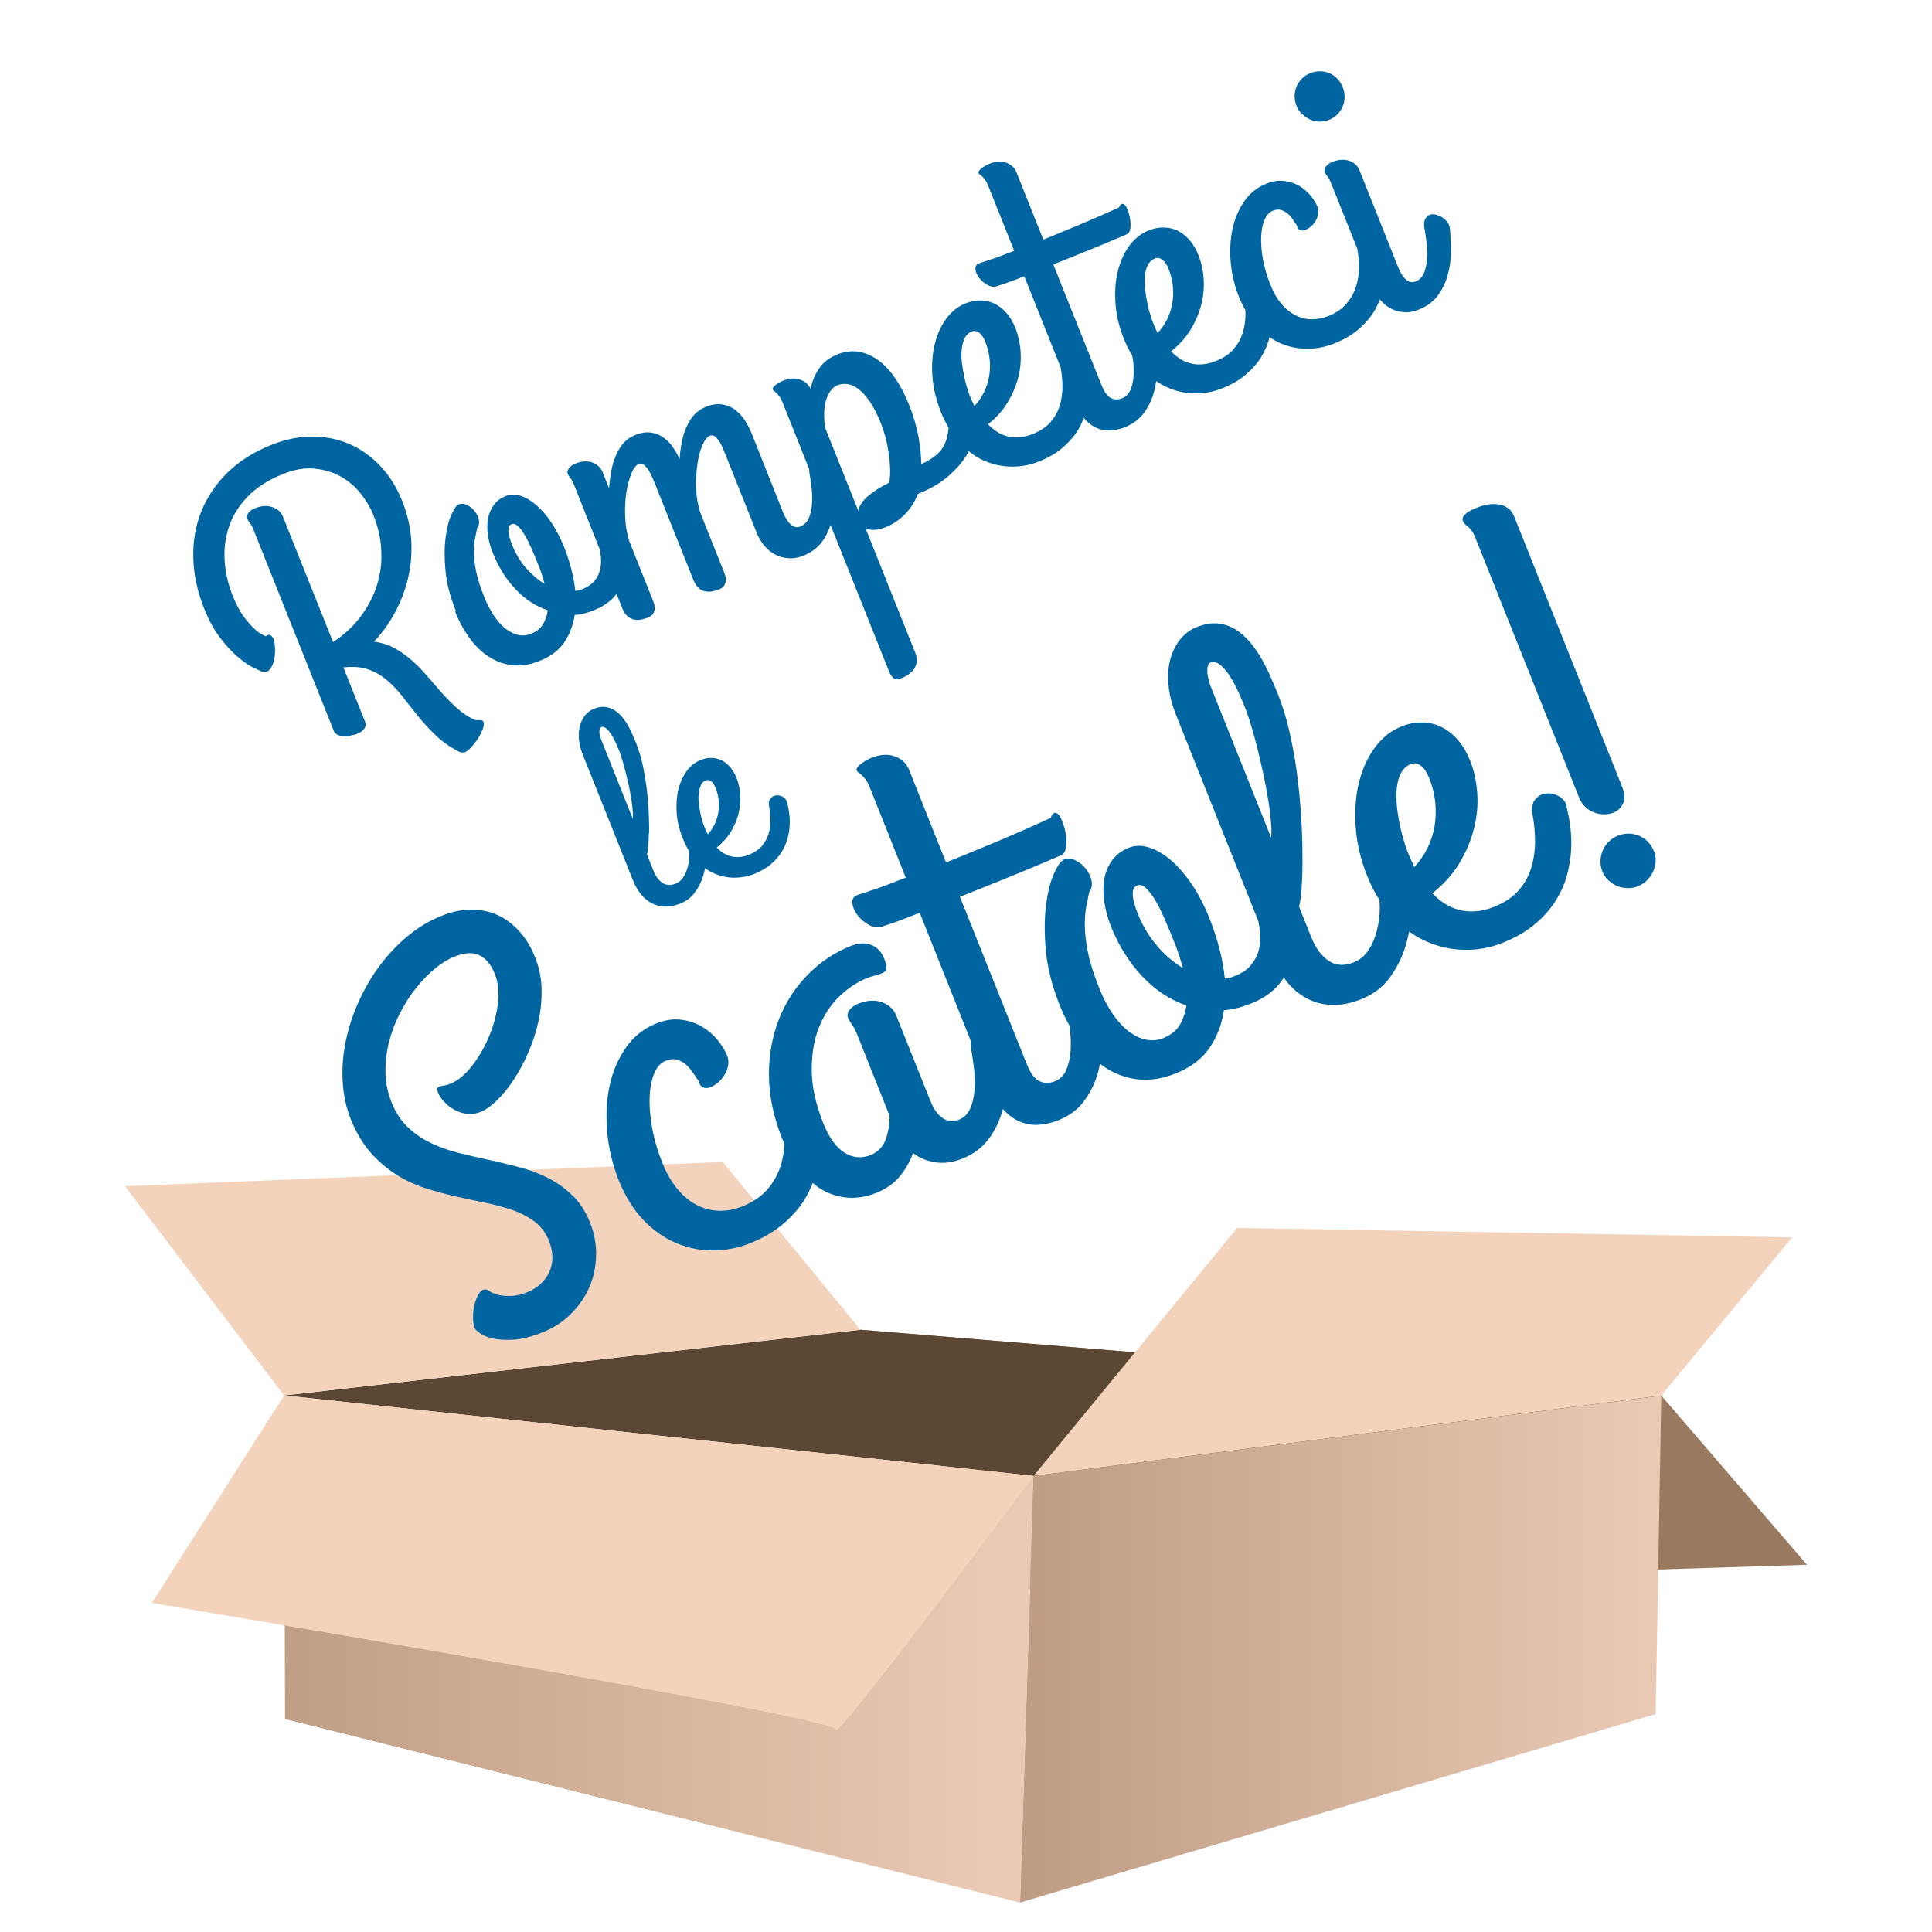 <?xml version="1.0" encoding="UTF-8"?>
<svg xmlns="http://www.w3.org/2000/svg" version="1.1" xmlns:xlink="http://www.w3.org/1999/xlink" viewBox="0 0 141.73 141.73">
  <!-- Generator: Adobe Illustrator 29.2.0, SVG Export Plug-In . SVG Version: 2.1.0 Build 108)  -->
  <defs>
    <linearGradient id="_Градієнт_без_назви_1" data-name="Градієнт без назви 1" x1="74.83" y1="120.98" x2="121.87" y2="120.98" gradientUnits="userSpaceOnUse">
      <stop offset="0" stop-color="#bf9c84"/>
      <stop offset="1" stop-color="#eacab5"/>
    </linearGradient>
    <linearGradient id="_Градієнт_без_назви_8" data-name="Градієнт без назви 8" x1="857.03" y1="394.17" x2="901.84" y2="394.17" gradientTransform="translate(1128.85 -487.99) rotate(-179.88) scale(1.23 -1.55)" gradientUnits="userSpaceOnUse">
      <stop offset="0" stop-color="#eacab5"/>
      <stop offset="1" stop-color="#bf9c84"/>
    </linearGradient>
  </defs>
  <g id="Livello_2">
    <g>
      <polygon points="63.12 97.55 74.83 116.63 132.56 114.79 121.87 102.38 63.12 97.55" fill="#997a61"/>
      <polygon points="74.83 139.57 121.46 125.74 121.87 102.38 75.82 108.27 74.83 139.57" fill="url(#_Градієнт_без_назви_1)"/>
      <polygon points="75.82 108.27 20.84 102.37 63.12 97.55 121.87 102.38 75.82 108.27" fill="#5b4734"/>
      <polygon points="75.82 108.27 74.83 139.57 20.91 126.11 20.84 102.37 75.82 108.27" fill="url(#_Градієнт_без_назви_8)"/>
      <polygon points="75.82 108.27 90.76 90.08 131.47 90.77 121.87 102.38 75.82 108.27" fill="#f4d3bd"/>
      <polygon points="20.84 102.37 9.17 87.02 53.02 85.24 63.12 97.55 20.84 102.37" fill="#f4d3bd"/>
      <path d="M75.82,108.27s-14.49,19.5-14.49,18.6-50.19-9.28-50.19-9.28l9.7-15.22,54.98,5.9Z" fill="#f4d3bd"/>
    </g>
  </g>
  <g id="Livello_1">
    <g>
      <path d="M25.71,53.95c.18-.02.36-.06.52-.13.21-.08.37-.21.49-.36.12-.16.13-.36.03-.6l-1.56-3.9c.71-.08,1.32-.03,1.83.15.51.18.96.44,1.37.79.41.35.79.75,1.15,1.21.35.46.73.94,1.12,1.42.39.48.83.96,1.31,1.42.48.46,1.05.86,1.72,1.2.15.07.3.07.44.02.11-.04.25-.16.43-.34.17-.19.34-.4.49-.63s.27-.47.36-.7c.09-.23.1-.42.05-.55-.02-.05-.06-.09-.11-.1-.05-.02-.12-.02-.18-.02-.07,0-.14,0-.21,0-.07,0-.13-.01-.19-.05-.46-.21-.87-.49-1.26-.84-.38-.35-.75-.72-1.1-1.11-.35-.4-.7-.8-1.05-1.21-.35-.41-.72-.79-1.11-1.14-.39-.35-.81-.65-1.27-.91-.46-.26-.97-.42-1.55-.5.61-.63,1.12-1.35,1.55-2.15.43-.8.75-1.64.96-2.53.21-.89.28-1.81.23-2.76-.06-.95-.28-1.91-.66-2.87-.4-1-.93-1.85-1.6-2.56-.67-.71-1.42-1.25-2.27-1.62-.85-.37-1.76-.55-2.74-.55-.98,0-1.98.2-3,.61-1.25.5-2.31,1.16-3.17,1.99s-1.5,1.77-1.94,2.83c-.43,1.06-.64,2.2-.61,3.43.02,1.23.29,2.49.81,3.79.33.82.71,1.51,1.13,2.07.42.56.84,1.01,1.24,1.37.4.35.77.62,1.1.79.34.17.58.29.73.35.26.08.47.02.62-.17.15-.19.25-.43.3-.71.06-.28.08-.57.06-.86-.01-.29-.05-.5-.1-.63-.06-.14-.13-.23-.23-.29-.1-.06-.21-.03-.35.08-.03-.01-.12-.06-.28-.14-.16-.08-.36-.23-.59-.45-.24-.22-.49-.52-.77-.9-.28-.38-.54-.89-.79-1.51-.33-.82-.52-1.67-.58-2.54-.06-.87.05-1.7.32-2.51.27-.8.73-1.54,1.38-2.21s1.51-1.22,2.59-1.65c.82-.33,1.59-.46,2.3-.39.71.07,1.35.26,1.91.57.56.32,1.05.72,1.45,1.22.4.5.71,1.01.93,1.54.32.8.51,1.55.58,2.26.07.71.05,1.38-.06,2.01-.11.63-.28,1.21-.53,1.74-.25.54-.53,1.02-.85,1.45-.32.43-.66.81-1.03,1.13-.36.33-.71.59-1.04.8l-3.67-9.19c-.14-.35-.4-.58-.79-.71s-.81-.1-1.28.09c-.2.08-.36.2-.47.34-.11.15-.14.29-.08.43.04.1.1.2.19.31.09.1.19.29.29.55l5.87,14.71c.04.11.13.19.25.26s.27.1.43.12.33.02.52,0Z" fill="#0065a1"/>
      <path d="M33.4,44.89c.28.71.63,1.34,1.04,1.91.41.57.88,1.02,1.41,1.37.53.35,1.11.55,1.73.63.62.07,1.29-.03,2.01-.32.81-.32,1.41-.78,1.81-1.37s.65-1.26.76-2c.24-.01.48-.05.71-.11.24-.06.48-.14.74-.25.48-.19.88-.44,1.2-.73.16-.14.3-.3.42-.46l.42,1.06c.11.27.23.46.39.59.15.13.31.21.48.24.17.03.34.04.51,0s.33-.08.47-.13c.2-.08.34-.18.41-.3.07-.12.11-.25.12-.38,0-.13-.02-.27-.07-.42-.05-.14-.1-.28-.16-.42l-1.64-4.11c-.18-.58-.28-1.18-.3-1.81-.02-.63,0-1.22.09-1.76.09-.54.21-1.01.37-1.39.16-.38.34-.61.53-.69.12-.05.23-.04.33.02s.2.16.3.29c.1.13.19.29.28.48.09.19.18.39.27.61l2.84,7.11c.11.27.24.46.39.59.15.13.31.21.48.24.17.03.34.04.51,0,.17-.03.33-.08.47-.13.2-.08.34-.18.41-.3.07-.12.11-.25.12-.38s-.02-.27-.07-.42c-.05-.14-.1-.28-.16-.42l-1.64-4.11c-.19-.57-.29-1.18-.31-1.81-.02-.64.01-1.22.09-1.76s.2-1.01.37-1.39c.17-.38.34-.61.54-.69.12-.05.23-.04.33.02s.2.16.3.29c.09.13.19.29.27.48.09.19.17.39.26.61l2.28,5.71c.14.36.33.68.56.95.23.28.5.5.8.65.3.16.62.25.97.27.35.03.71-.03,1.08-.18.6-.24,1.07-.59,1.41-1.06.27-.37.46-.77.6-1.2l4.29,10.74c.08.21.19.37.32.49.13.12.34.12.62,0,.14-.06.29-.13.45-.24s.3-.23.41-.38c.11-.15.19-.33.23-.53.04-.2,0-.43-.1-.69l-3.65-9.14c.17.08.38.12.63.11.25,0,.55-.08.9-.22.49-.2.95-.51,1.36-.93.41-.42.73-.92.95-1.49.93-.37,1.7-.82,2.29-1.35s1.04-1.06,1.35-1.61c.03-.06.05-.11.08-.17.35.27.71.51,1.1.68.65.29,1.32.44,2.03.45.7.01,1.37-.11,2.01-.37.69-.27,1.26-.6,1.72-.99.46-.39.83-.8,1.11-1.24.2-.32.35-.64.47-.97.27.31.56.55.87.7.33.16.67.23,1.04.22.36-.01.73-.09,1.11-.24.6-.24,1.07-.59,1.41-1.06.33-.46.58-.98.73-1.53.07-.26.12-.52.16-.79.26.17.52.33.79.45.65.29,1.32.44,2.03.45.7.01,1.37-.11,2.01-.37.69-.27,1.26-.6,1.72-.99.46-.39.83-.8,1.11-1.24.28-.44.48-.9.61-1.36.01-.06.02-.11.04-.17.27.18.54.34.83.46.63.27,1.29.4,1.96.39.68,0,1.33-.13,1.95-.38.69-.27,1.26-.6,1.73-.99.47-.39.84-.8,1.13-1.25.21-.32.37-.66.5-1,0,0,0,.01.01.02.23.28.5.5.79.65.3.16.62.25.97.27.35.03.71-.04,1.09-.19.6-.24,1.07-.59,1.41-1.06.33-.46.58-.97.72-1.53.15-.56.22-1.13.22-1.73,0-.59-.03-1.15-.08-1.67-.02-.16-.09-.31-.21-.46s-.25-.26-.41-.35c-.16-.09-.32-.15-.49-.18-.17-.03-.31-.01-.44.06-.13.07-.22.19-.29.36-.06.17-.07.41,0,.72.06.34.11.7.15,1.09.04.39.04.77.01,1.13-.03.36-.11.69-.23.97-.13.28-.33.48-.6.59-.18.07-.35.07-.49,0-.14-.07-.27-.17-.37-.3-.11-.13-.19-.26-.26-.4-.07-.14-.11-.24-.14-.3l-2.85-7.14c-.13-.34-.39-.58-.75-.71-.37-.13-.78-.11-1.25.08-.2.08-.36.19-.47.34-.11.15-.14.29-.08.42.04.1.1.2.19.3s.19.29.29.55l1.9,4.75c.09.46.13.94.12,1.43,0,.49-.08.96-.23,1.41-.15.45-.39.86-.71,1.23-.33.37-.76.66-1.31.88-.41.16-.82.24-1.24.23-.41,0-.81-.11-1.18-.3-.37-.19-.72-.47-1.03-.85-.31-.37-.58-.84-.8-1.4-.25-.63-.43-1.25-.54-1.85-.11-.6-.15-1.15-.13-1.65.02-.49.1-.91.25-1.25.15-.34.35-.56.6-.66.24-.1.45-.11.63-.05.18.06.34.15.49.28.14.13.26.27.37.44.1.16.19.29.28.4.04.18.11.29.22.34.11.05.23.06.36.01.13-.04.27-.12.42-.24.15-.12.27-.25.36-.41.1-.16.16-.33.2-.51.04-.18.02-.37-.05-.55-.1-.25-.26-.51-.48-.79-.22-.28-.5-.52-.82-.72-.32-.2-.69-.32-1.11-.38-.42-.06-.87,0-1.35.2-.67.27-1.21.7-1.62,1.3-.41.6-.7,1.28-.86,2.05-.16.77-.2,1.59-.12,2.46.08.87.28,1.71.61,2.51.14.35.3.66.46.96,0,.08.01.16.01.24,0,.49-.06.95-.2,1.4-.13.45-.36.85-.67,1.21-.31.36-.74.65-1.29.87-.37.15-.71.23-1.02.25-.32.02-.61,0-.88-.08-.27-.07-.53-.18-.76-.34-.24-.16-.45-.33-.64-.54.6-.47,1.08-1,1.44-1.6.36-.6.62-1.21.78-1.84.16-.63.21-1.26.17-1.88-.04-.62-.17-1.19-.37-1.71-.17-.42-.38-.78-.63-1.09-.25-.3-.54-.53-.86-.7s-.67-.25-1.04-.26c-.37-.01-.75.06-1.15.22-.54.22-1,.58-1.39,1.1-.39.52-.67,1.14-.85,1.86-.18.72-.24,1.51-.18,2.37.06.86.26,1.74.62,2.63.18.44.38.85.61,1.21.02.15.05.29.07.45.04.39.05.77.02,1.13-.03.36-.11.69-.23.97-.13.28-.33.48-.61.59-.29.12-.57.11-.82-.02-.25-.13-.47-.43-.66-.89l-3.56-8.91c.75-.3,1.56-.62,2.42-.97.86-.35,1.85-.76,2.97-1.24.12-.05.2-.16.24-.33.04-.18.05-.37.03-.58-.02-.21-.06-.42-.12-.63s-.13-.38-.21-.5c-.08-.13-.16-.19-.26-.2-.09,0-.17.09-.25.27-.94.43-1.89.84-2.84,1.24-.95.4-1.85.77-2.71,1.12l-1.97-4.93c-.13-.34-.38-.57-.75-.71-.37-.13-.78-.11-1.25.08-.1.04-.2.09-.3.15-.1.06-.19.11-.27.18-.08.06-.14.12-.18.18-.04.06-.05.12-.03.17.02.05.05.08.1.11.05.03.1.07.16.13s.13.14.21.24c.08.11.16.26.24.46l1.9,4.76c-.39.15-.74.28-1.05.4-.31.12-.58.21-.81.28-.26.09-.5.17-.72.24-.2.08-.29.23-.26.45.03.22.12.43.29.64.16.21.37.38.62.51.25.13.48.15.7.06.15-.05.32-.11.52-.17.17-.06.38-.13.62-.22s.52-.2.83-.32l2.66,6.66c.09.46.14.94.14,1.42,0,.49-.06.95-.2,1.4-.13.45-.36.85-.67,1.21-.31.36-.74.65-1.29.87-.37.15-.71.23-1.02.25-.32.02-.61,0-.88-.08-.27-.07-.53-.18-.76-.34-.24-.16-.45-.33-.64-.54.6-.47,1.08-1,1.44-1.6.36-.6.62-1.21.78-1.84.16-.63.21-1.26.17-1.88-.04-.62-.17-1.19-.37-1.71-.17-.42-.38-.78-.63-1.09-.25-.3-.54-.53-.86-.7-.32-.16-.67-.25-1.04-.26-.37-.01-.75.06-1.15.22-.54.22-1,.58-1.39,1.1-.39.52-.67,1.14-.85,1.86-.18.72-.24,1.51-.18,2.37.06.86.27,1.74.62,2.63.17.42.36.8.57,1.15-.02.15-.04.3-.06.44-.05.32-.14.61-.28.87-.13.26-.33.5-.59.72-.26.22-.62.44-1.08.65,0-.6-.07-1.28-.21-2.06-.15-.77-.38-1.55-.7-2.34-.28-.7-.6-1.32-.98-1.87-.37-.55-.78-1-1.23-1.33-.45-.33-.93-.55-1.44-.64-.51-.09-1.04-.03-1.59.19-.59.24-1.04.58-1.34,1.03-.3.45-.51.94-.63,1.49-.15-.31-.4-.54-.77-.67-.37-.13-.77-.11-1.22.07-.1.04-.2.09-.3.14-.1.06-.19.12-.27.18-.08.06-.14.12-.18.18-.04.06-.05.11-.03.16.02.05.06.1.11.12.05.03.1.07.16.13.06.06.13.14.21.24.08.11.16.26.24.46l1.95,4.88c0,.12.01.27.04.42.06.34.11.7.15,1.09.04.39.04.77.01,1.13-.03.36-.11.69-.23.97-.13.28-.33.48-.61.6-.18.07-.34.07-.49,0-.14-.07-.26-.17-.37-.3-.1-.13-.19-.26-.26-.4-.07-.14-.11-.24-.14-.3l-2.32-5.82c-.13-.32-.29-.64-.49-.95-.2-.31-.44-.57-.71-.78-.27-.21-.59-.34-.96-.4-.36-.06-.77,0-1.23.19-.32.13-.59.32-.82.56-.22.25-.41.54-.56.88-.15.34-.27.71-.35,1.11-.08.4-.14.83-.16,1.27-.14-.3-.31-.6-.51-.89-.2-.29-.43-.52-.71-.71-.27-.19-.58-.31-.92-.35-.34-.04-.72.02-1.14.19-.32.13-.59.32-.82.56-.22.25-.41.54-.56.89-.15.34-.27.72-.35,1.14-.08.42-.14.85-.17,1.31l-.47-1.18c-.14-.34-.39-.57-.75-.71-.37-.13-.78-.11-1.25.08-.2.08-.36.19-.47.34-.11.15-.14.29-.09.42.04.1.1.2.19.3.09.1.19.29.29.55l1.87,4.69s0,.03,0,.04c.06.29.1.58.09.87,0,.29-.05.56-.14.8-.09.25-.23.48-.42.68-.19.2-.44.36-.74.49-.1.04-.2.08-.28.1-.09.03-.19.05-.31.05-.05-.53-.15-1.07-.29-1.6-.14-.54-.31-1.07-.52-1.59-.27-.68-.58-1.28-.94-1.81-.35-.53-.72-.96-1.11-1.29-.39-.33-.78-.56-1.16-.68-.39-.12-.75-.12-1.08.02-.38.15-.67.37-.88.66-.21.29-.35.62-.42,1-.07.38-.07.78,0,1.22.06.44.18.87.36,1.31.41,1.02.95,1.89,1.65,2.63.69.74,1.48,1.26,2.37,1.56-.05.39-.17.74-.36,1.04-.18.3-.47.53-.88.69-.28.11-.56.14-.86.09-.3-.05-.6-.19-.91-.41-.31-.22-.6-.53-.88-.93-.28-.4-.54-.89-.78-1.49-.28-.7-.47-1.31-.58-1.84-.11-.53-.16-.99-.16-1.39,0-.4.02-.74.08-1.03.06-.29.11-.54.15-.76.14-.19.18-.4.12-.64-.06-.23-.16-.44-.32-.63-.15-.19-.34-.33-.55-.43s-.41-.11-.6-.04c-.16.06-.33.31-.53.74-.2.43-.34.99-.43,1.69-.09.7-.1,1.51-.01,2.42.08.92.33,1.89.75,2.93ZM84.21,19.44c.12-.23.29-.39.52-.48.18-.07.36-.04.54.09.18.13.32.35.45.66.17.42.27.85.32,1.28.04.43.03.85-.04,1.26-.07.41-.2.8-.38,1.17-.18.37-.41.71-.7,1.01-.04-.09-.08-.18-.12-.26-.04-.08-.08-.16-.11-.24-.08-.19-.18-.43-.27-.73-.1-.3-.18-.61-.25-.96-.07-.34-.13-.69-.17-1.04s-.04-.68-.01-.98c.03-.3.11-.57.22-.8ZM70.77,24.8c.12-.23.29-.39.52-.48.18-.07.36-.04.54.09.18.13.32.35.45.66.17.42.27.85.32,1.28.05.43.03.85-.04,1.26-.07.41-.2.8-.38,1.17-.18.37-.41.71-.7,1.01-.04-.09-.08-.18-.12-.26-.04-.08-.08-.16-.11-.24-.08-.19-.18-.43-.27-.73-.1-.3-.18-.61-.25-.96-.07-.34-.13-.69-.17-1.04s-.04-.68,0-.98c.03-.3.11-.57.22-.8ZM60.6,29.37c.08-.27.19-.51.33-.7.14-.19.31-.33.51-.41.24-.09.49-.12.75-.08.26.04.54.16.81.38.28.21.55.53.83.93.28.41.54.94.8,1.58.11.27.21.58.31.94.1.36.18.75.24,1.15.06.4.1.79.12,1.19.01.39-.01.75-.08,1.06-.63.31-1.14.64-1.54.98-.4.34-.63.69-.72,1.07l-2.43-6.08c-.05-.37-.08-.73-.07-1.07s.05-.65.13-.92ZM38.58,41.66c-.42-.49-.76-1.05-1.01-1.68-.35-.89-.37-1.4-.05-1.52.15-.06.3-.02.45.11.16.14.32.34.48.61.17.27.34.61.52,1.01.18.4.36.84.55,1.32.16.41.31.85.43,1.32-.49-.29-.94-.69-1.37-1.17Z" fill="#0065a1"/>
      <path d="M95.51,8.36c.17.17.37.3.58.4.21.1.44.15.68.16.24,0,.48-.03.71-.12.25-.1.46-.23.63-.41.17-.18.31-.37.39-.59.09-.22.14-.44.14-.68s-.04-.48-.14-.72c-.1-.25-.23-.46-.4-.63-.17-.18-.36-.31-.57-.4-.21-.09-.44-.14-.68-.14-.25,0-.49.04-.74.14-.23.09-.43.22-.6.39-.17.17-.3.36-.39.57-.09.21-.14.44-.15.69,0,.25.04.49.14.74.09.24.23.44.4.61Z" fill="#0065a1"/>
      <path d="M41.99,87.7c-.52-.52-1.11-.94-1.76-1.27-.65-.33-1.35-.6-2.08-.79s-1.48-.38-2.23-.54c-.75-.16-1.49-.33-2.22-.51-.73-.18-1.42-.42-2.05-.72-.64-.3-1.21-.69-1.72-1.17-.51-.48-.91-1.09-1.21-1.84-.28-.71-.43-1.44-.44-2.18-.01-.75.07-1.48.25-2.21.18-.72.44-1.42.79-2.1.34-.68.73-1.3,1.17-1.85.44-.55.9-1.04,1.39-1.44.49-.41.97-.71,1.45-.9.77-.31,1.39-.34,1.87-.09s.84.7,1.1,1.36c.26.64.33,1.38.22,2.22-.11.84-.34,1.65-.68,2.45-.34.79-.76,1.5-1.26,2.13-.5.62-1.01,1.04-1.54,1.25-.16.07-.31.11-.45.13-.14.02-.25.04-.34.07-.08.03-.14.07-.16.14-.02.07,0,.18.06.35.08.2.22.41.43.63.2.22.44.41.72.57.28.16.58.27.92.32.33.05.67,0,1.01-.13.39-.16.8-.44,1.24-.87.43-.42.85-.94,1.24-1.54s.75-1.27,1.07-2.01c.31-.73.56-1.49.73-2.28.17-.79.24-1.57.22-2.37-.02-.79-.18-1.55-.47-2.27-.3-.76-.69-1.4-1.16-1.92-.47-.52-1-.92-1.59-1.19-.59-.27-1.24-.4-1.94-.4-.7,0-1.43.15-2.19.46-.88.35-1.71.85-2.47,1.48-.76.63-1.45,1.36-2.06,2.18-.61.82-1.13,1.71-1.55,2.66-.43.95-.74,1.92-.94,2.9-.2.98-.28,1.96-.22,2.93.05.97.25,1.89.58,2.73.39.98.88,1.81,1.45,2.46.58.66,1.21,1.2,1.89,1.63.68.43,1.4.76,2.16,1.01.75.24,1.51.44,2.26.61.76.17,1.49.32,2.21.47.72.15,1.37.33,1.97.54.6.21,1.12.5,1.58.84.45.35.79.81,1.03,1.39.33.83.34,1.59.03,2.28-.31.69-.86,1.19-1.66,1.51-.37.15-.7.23-1.01.25s-.57.01-.8-.02c-.23-.03-.41-.08-.55-.14-.14-.06-.23-.1-.27-.11-.2-.18-.4-.24-.57-.17-.14.06-.27.19-.38.42-.12.22-.21.47-.27.76-.06.28-.09.57-.09.87,0,.3.05.56.14.79.03.06.14.17.35.33.21.16.52.29.92.39.41.1.92.13,1.53.1.62-.03,1.33-.21,2.16-.54.81-.32,1.51-.78,2.09-1.36.59-.58,1.03-1.24,1.35-1.96.31-.72.47-1.5.49-2.32.02-.82-.13-1.62-.44-2.4-.32-.81-.75-1.47-1.27-1.99Z" fill="#0065a1"/>
      <path d="M114.95,59.18c-.1-.36-.3-.62-.61-.78-.31-.16-.62-.23-.93-.19-.31.04-.58.18-.79.44-.21.25-.28.61-.2,1.08.12.64.19,1.29.19,1.97,0,.67-.09,1.31-.27,1.93-.19.62-.49,1.18-.92,1.67-.43.5-1.02.9-1.78,1.21-.5.2-.98.32-1.41.34-.44.03-.84,0-1.22-.11-.38-.1-.73-.26-1.05-.47-.33-.21-.62-.46-.88-.74.82-.65,1.49-1.39,1.98-2.21s.86-1.67,1.07-2.54c.22-.87.3-1.73.24-2.59-.06-.86-.23-1.64-.51-2.36-.23-.58-.52-1.08-.87-1.5-.35-.42-.75-.74-1.19-.97-.44-.23-.92-.35-1.43-.36-.51-.02-1.04.08-1.58.3-.75.3-1.38.81-1.92,1.52-.53.72-.92,1.57-1.17,2.56s-.33,2.08-.25,3.27c.08,1.19.36,2.4.85,3.62.26.65.56,1.23.9,1.76,0,.19.02.38.02.59,0,.57-.08,1.12-.21,1.64-.13.53-.34,1.01-.61,1.43-.28.43-.64.73-1.08.9-.72.29-1.34.25-1.87-.12s-.95-.94-1.26-1.73l-.9-2.25c.06-.11.11-.44.17-.99.05-.55.08-1.24.09-2.08,0-.84,0-1.79-.06-2.84-.05-1.06-.14-2.14-.27-3.26-.13-1.12-.32-2.23-.56-3.35s-.55-2.14-.93-3.09c-.15-.37-.31-.77-.51-1.21-.19-.44-.41-.88-.66-1.32-.25-.44-.53-.84-.85-1.23-.32-.38-.68-.7-1.06-.94-.39-.24-.82-.39-1.3-.44s-1,.04-1.56.26c-.48.19-.88.5-1.22.91-.33.42-.57.91-.72,1.47-.15.56-.19,1.19-.13,1.87.06.69.24,1.39.52,2.11l6.08,15.24s0,.04,0,.05c.09.4.13.8.13,1.2,0,.4-.07.77-.19,1.11-.13.34-.32.65-.58.94-.26.28-.6.5-1.02.67-.14.06-.27.1-.39.14-.12.04-.26.07-.42.07-.07-.73-.21-1.47-.4-2.21-.19-.74-.43-1.47-.72-2.19-.37-.93-.8-1.77-1.29-2.49-.49-.73-1-1.32-1.54-1.78-.54-.46-1.07-.77-1.61-.94-.54-.17-1.03-.16-1.48.02-.52.21-.92.51-1.22.91-.29.4-.49.86-.58,1.38-.09.52-.09,1.08,0,1.68.09.6.25,1.21.49,1.81.56,1.4,1.32,2.61,2.27,3.63.96,1.02,2.04,1.74,3.26,2.16-.08.54-.24,1.02-.49,1.44-.25.42-.66.73-1.21.96-.38.15-.78.19-1.19.12-.42-.07-.83-.26-1.26-.56-.42-.31-.83-.73-1.21-1.28-.39-.55-.75-1.23-1.07-2.05-.38-.96-.65-1.81-.79-2.54-.15-.73-.22-1.37-.23-1.92,0-.55.03-1.02.11-1.42.08-.4.15-.75.21-1.05.19-.26.24-.56.17-.88-.08-.32-.22-.61-.43-.87s-.47-.46-.76-.6c-.3-.14-.57-.16-.82-.06-.21.09-.46.42-.73,1.01-.27.59-.47,1.37-.59,2.33-.13.97-.13,2.08-.02,3.34.12,1.27.46,2.61,1.03,4.04.21.52.44,1,.7,1.46.02.13.03.25.05.38.06.54.07,1.06.03,1.56-.04.5-.15.95-.32,1.34-.17.39-.46.67-.85.82-.4.16-.78.15-1.13-.03-.35-.18-.65-.59-.9-1.22l-4.91-12.29c1.04-.41,2.15-.86,3.34-1.34,1.19-.48,2.56-1.05,4.09-1.71.16-.07.27-.22.33-.46.06-.24.07-.51.04-.8-.03-.29-.08-.58-.17-.87-.09-.29-.18-.52-.29-.7-.11-.18-.22-.27-.35-.28-.13,0-.24.12-.34.38-1.3.59-2.61,1.17-3.92,1.72-1.31.55-2.56,1.06-3.75,1.54l-2.71-6.8c-.19-.47-.53-.79-1.04-.98-.51-.19-1.08-.15-1.73.11-.14.06-.28.12-.41.2-.14.08-.26.16-.37.25-.11.09-.19.17-.25.25-.06.08-.07.16-.04.23.03.06.07.11.14.15.07.04.14.1.22.17.08.08.18.19.29.33s.22.36.33.64l2.62,6.57c-.54.2-1.02.38-1.45.55-.43.16-.8.3-1.12.39-.36.13-.69.24-.99.33-.28.11-.4.32-.36.62.04.3.17.59.4.89.23.29.51.52.85.7.34.18.67.21.97.09.21-.07.45-.15.72-.24.23-.08.52-.18.85-.31.34-.13.72-.28,1.15-.45l3.73,9.36c0,.18,0,.38.04.6.08.46.15.97.22,1.51.06.54.07,1.06.03,1.56-.04.5-.15.95-.32,1.34-.17.39-.46.67-.85.82-.23.09-.45.12-.66.08-.21-.04-.4-.12-.57-.25-.17-.13-.32-.29-.45-.48-.13-.19-.24-.39-.33-.6l-2.56-6.4c-.19-.47-.54-.79-1.05-.98-.51-.18-1.09-.15-1.74.11-.28.11-.49.27-.64.46-.15.2-.18.4-.1.6.03.06.06.13.1.19.04.06.09.14.14.22.05.08.12.18.19.3.07.12.14.27.22.46l2.39,5.99c0,.63-.09,1.21-.29,1.75s-.56.91-1.09,1.13c-.68.27-1.33.21-1.94-.18-.61-.39-1.12-1.1-1.53-2.12-.56-1.4-.85-2.69-.86-3.86-.01-1.17.15-2.21.5-3.12.35-.91.84-1.67,1.47-2.3.63-.62,1.31-1.08,2.04-1.38.2-.08.4-.15.6-.2.2-.05.39-.11.56-.18.19-.08.29-.19.31-.35.02-.16-.04-.41-.17-.73-.2-.5-.53-.84-.97-1-.44-.16-.93-.13-1.46.08-1.19.47-2.24,1.17-3.15,2.09-.91.92-1.62,2-2.12,3.25-.5,1.25-.75,2.62-.75,4.11,0,1.5.32,3.05.96,4.67.05.13.12.25.18.38-.03.58-.12,1.15-.3,1.69-.21.62-.53,1.19-.98,1.7-.45.51-1.05.91-1.81,1.22-.57.23-1.14.33-1.71.32-.57-.02-1.11-.15-1.63-.42-.51-.26-.99-.65-1.42-1.17-.43-.51-.8-1.16-1.11-1.93-.35-.87-.6-1.72-.75-2.56-.15-.83-.21-1.59-.18-2.28.03-.68.14-1.26.34-1.73.2-.47.48-.77.83-.91.33-.13.62-.16.87-.07.25.08.48.21.67.39s.36.38.5.6c.14.22.27.41.38.55.05.24.16.4.31.47.15.07.32.08.5.02.18-.06.37-.17.57-.33.2-.16.37-.35.5-.56.13-.21.23-.45.28-.7.05-.25.03-.51-.07-.76-.14-.34-.36-.71-.67-1.1-.31-.39-.69-.72-1.13-.99-.44-.27-.95-.45-1.53-.53-.57-.08-1.2,0-1.87.27-.92.37-1.67.97-2.24,1.79-.57.83-.97,1.77-1.19,2.83-.22,1.06-.27,2.19-.16,3.39.11,1.2.39,2.35.83,3.47.48,1.2,1.09,2.18,1.82,2.94.73.76,1.54,1.33,2.41,1.69.87.37,1.78.55,2.71.54.93,0,1.83-.18,2.69-.52.95-.38,1.74-.84,2.38-1.37.64-.54,1.16-1.11,1.56-1.72.28-.44.5-.89.67-1.34.18.14.35.29.54.41.6.37,1.25.59,1.94.66.7.07,1.42-.04,2.18-.34.73-.29,1.31-.7,1.74-1.23.43-.53.75-1.09.96-1.69.48.36,1.03.59,1.66.68.62.09,1.27,0,1.95-.27.83-.33,1.48-.82,1.95-1.46.47-.64.81-1.35,1.01-2.12,0-.02,0-.04.01-.07.34.37.71.67,1.1.86.45.22.93.32,1.43.31.5-.02,1.01-.13,1.53-.33.83-.33,1.48-.82,1.94-1.46.46-.64.8-1.34,1.01-2.12.05-.19.08-.39.12-.58.13.1.25.19.39.28.73.48,1.53.77,2.39.87.86.1,1.79-.04,2.77-.43,1.11-.44,1.94-1.07,2.5-1.89.55-.81.9-1.73,1.05-2.76.33-.01.66-.07.98-.15s.66-.2,1.02-.34c.66-.26,1.21-.6,1.66-1.01.3-.27.53-.57.74-.89.07.09.12.2.19.28.45.55.95.97,1.51,1.26.56.3,1.18.45,1.85.47.67.02,1.37-.12,2.12-.42.88-.35,1.58-.88,2.09-1.58.51-.7.9-1.46,1.15-2.28.11-.36.2-.73.28-1.1.4.29.82.53,1.25.72.9.4,1.83.6,2.79.62.97.02,1.89-.15,2.78-.5.95-.38,1.74-.83,2.38-1.37.64-.53,1.15-1.1,1.53-1.71s.67-1.24.84-1.88c.17-.65.28-1.28.31-1.89.03-.61,0-1.2-.07-1.75s-.18-1.03-.28-1.45ZM84.88,69.38c-.58-.67-1.05-1.45-1.4-2.32-.49-1.22-.51-1.93-.07-2.1.2-.08.41-.03.62.16s.44.47.67.84c.23.38.47.84.71,1.4.24.55.5,1.16.76,1.82.23.57.43,1.18.6,1.83-.67-.4-1.3-.94-1.89-1.62ZM88.67,49.87c-.05-.19-.09-.37-.1-.55-.01-.18,0-.33.03-.46.04-.13.1-.22.21-.26.32-.13.69.07,1.12.6.43.52.9,1.43,1.41,2.72.14.35.29.79.44,1.3.16.52.31,1.07.46,1.67.15.6.29,1.21.43,1.85s.25,1.25.35,1.84.17,1.14.21,1.64c.05.5.05.91.02,1.23l-4.42-11.06c-.06-.15-.12-.32-.17-.51ZM103.75,63.6c-.05-.13-.1-.24-.16-.35-.06-.11-.11-.22-.15-.33-.12-.26-.25-.59-.38-1-.13-.41-.25-.85-.35-1.32-.1-.47-.18-.95-.23-1.43-.05-.48-.06-.94-.01-1.36.04-.42.15-.79.31-1.1.16-.31.4-.53.71-.66.25-.1.5-.06.74.12.24.18.45.49.62.92.23.58.38,1.17.44,1.77.06.6.04,1.18-.05,1.74-.1.57-.27,1.1-.52,1.61-.25.51-.57.97-.96,1.39Z" fill="#0065a1"/>
      <path d="M118.35,59.62c.33-.13.57-.36.72-.68.15-.32.12-.74-.08-1.24l-7.89-19.76c-.12-.3-.28-.53-.49-.67-.21-.15-.44-.24-.69-.27-.26-.04-.52-.03-.8.02-.28.05-.55.13-.82.24-.4.16-.68.32-.84.49-.15.16-.2.32-.15.45.06.15.19.3.39.45.2.15.37.41.52.77l7.63,19.11c.11.27.26.49.45.67s.41.31.64.4c.23.09.48.14.73.14.25,0,.48-.04.68-.12Z" fill="#0065a1"/>
      <path d="M121.32,62.43c-.21-.53-.57-.9-1.08-1.12-.51-.21-1.03-.21-1.56,0-.25.1-.47.24-.66.43-.19.19-.34.4-.44.64-.1.24-.16.49-.17.76-.01.27.04.53.14.8.1.24.24.45.43.63.19.18.4.32.64.42.24.1.49.15.76.16.27.01.53-.03.78-.14.27-.11.49-.25.68-.45.19-.19.33-.4.44-.64s.16-.48.18-.74c.01-.26-.03-.51-.12-.75Z" fill="#0065a1"/>
      <path d="M47.62,61.12c0-.44,0-.93-.03-1.49-.02-.55-.07-1.12-.14-1.71-.07-.59-.17-1.17-.29-1.75-.12-.58-.29-1.12-.48-1.62-.08-.19-.17-.4-.27-.64-.1-.23-.22-.46-.34-.69-.13-.23-.28-.44-.45-.64-.17-.2-.35-.36-.56-.49-.2-.13-.43-.2-.68-.23-.25-.03-.52.02-.82.14-.25.1-.46.26-.64.48-.17.22-.3.48-.38.77-.08.29-.1.62-.07.98.03.36.12.73.27,1.1l3.69,9.24c.16.4.36.75.59,1.03.23.29.5.51.79.66.29.15.62.24.97.25.35,0,.72-.06,1.11-.22.46-.18.83-.46,1.09-.83.27-.37.47-.77.6-1.19.06-.19.11-.38.14-.58.21.15.43.28.66.38.47.21.96.31,1.46.32.5,0,.99-.08,1.45-.26.5-.2.91-.44,1.24-.71.33-.28.6-.58.8-.9.2-.32.35-.65.44-.99.09-.34.15-.67.16-.99.02-.32,0-.63-.04-.92-.04-.29-.09-.54-.15-.76-.05-.19-.16-.32-.32-.41-.16-.08-.32-.12-.49-.1-.17.02-.3.1-.41.23-.11.13-.15.32-.1.56.06.33.1.68.1,1.03,0,.35-.04.69-.14,1.01-.1.32-.26.61-.48.88-.23.26-.54.47-.93.63-.26.11-.51.17-.74.18-.23.02-.44,0-.64-.06-.2-.05-.38-.13-.55-.25-.17-.11-.32-.24-.46-.39.43-.34.78-.73,1.04-1.16.26-.43.45-.87.56-1.33.11-.46.16-.91.13-1.36-.03-.45-.12-.86-.27-1.24-.12-.3-.27-.56-.46-.78-.18-.22-.39-.39-.62-.51-.23-.12-.48-.18-.75-.19s-.54.04-.83.16c-.39.16-.73.42-1,.8-.28.38-.48.82-.61,1.34-.13.52-.17,1.09-.13,1.71.04.62.19,1.25.45,1.9.13.33.28.63.45.9,0,.11.03.21.02.33,0,.3-.04.58-.11.86-.07.28-.18.53-.32.75-.15.22-.33.38-.56.47-.38.15-.7.13-.98-.06-.28-.19-.5-.49-.66-.9l-.47-1.18c.03-.06.06-.23.09-.52.03-.29.04-.65.05-1.09ZM46.42,60.07l-2.31-5.79c-.03-.08-.06-.17-.09-.27-.03-.1-.05-.2-.05-.29,0-.09,0-.17.02-.24.02-.07.05-.11.11-.14.17-.07.36.04.58.31.22.27.47.75.74,1.42.07.19.15.41.23.68s.16.56.24.88c.08.31.15.64.23.97.07.33.13.65.18.96.05.31.09.6.11.86.02.26.03.48.01.65ZM51.41,57.59c.08-.16.21-.28.37-.34.13-.05.26-.03.39.06.13.09.23.26.32.48.12.3.2.61.23.93.03.31.02.62-.03.91-.05.3-.14.58-.27.85-.13.27-.3.51-.5.73-.03-.07-.05-.13-.08-.18-.03-.06-.06-.11-.08-.17-.06-.14-.13-.31-.2-.52-.07-.21-.13-.44-.18-.69-.05-.25-.09-.5-.12-.75-.03-.25-.03-.49,0-.71.02-.22.08-.41.16-.58Z" fill="#0065a1"/>
    </g>
  </g>
</svg>